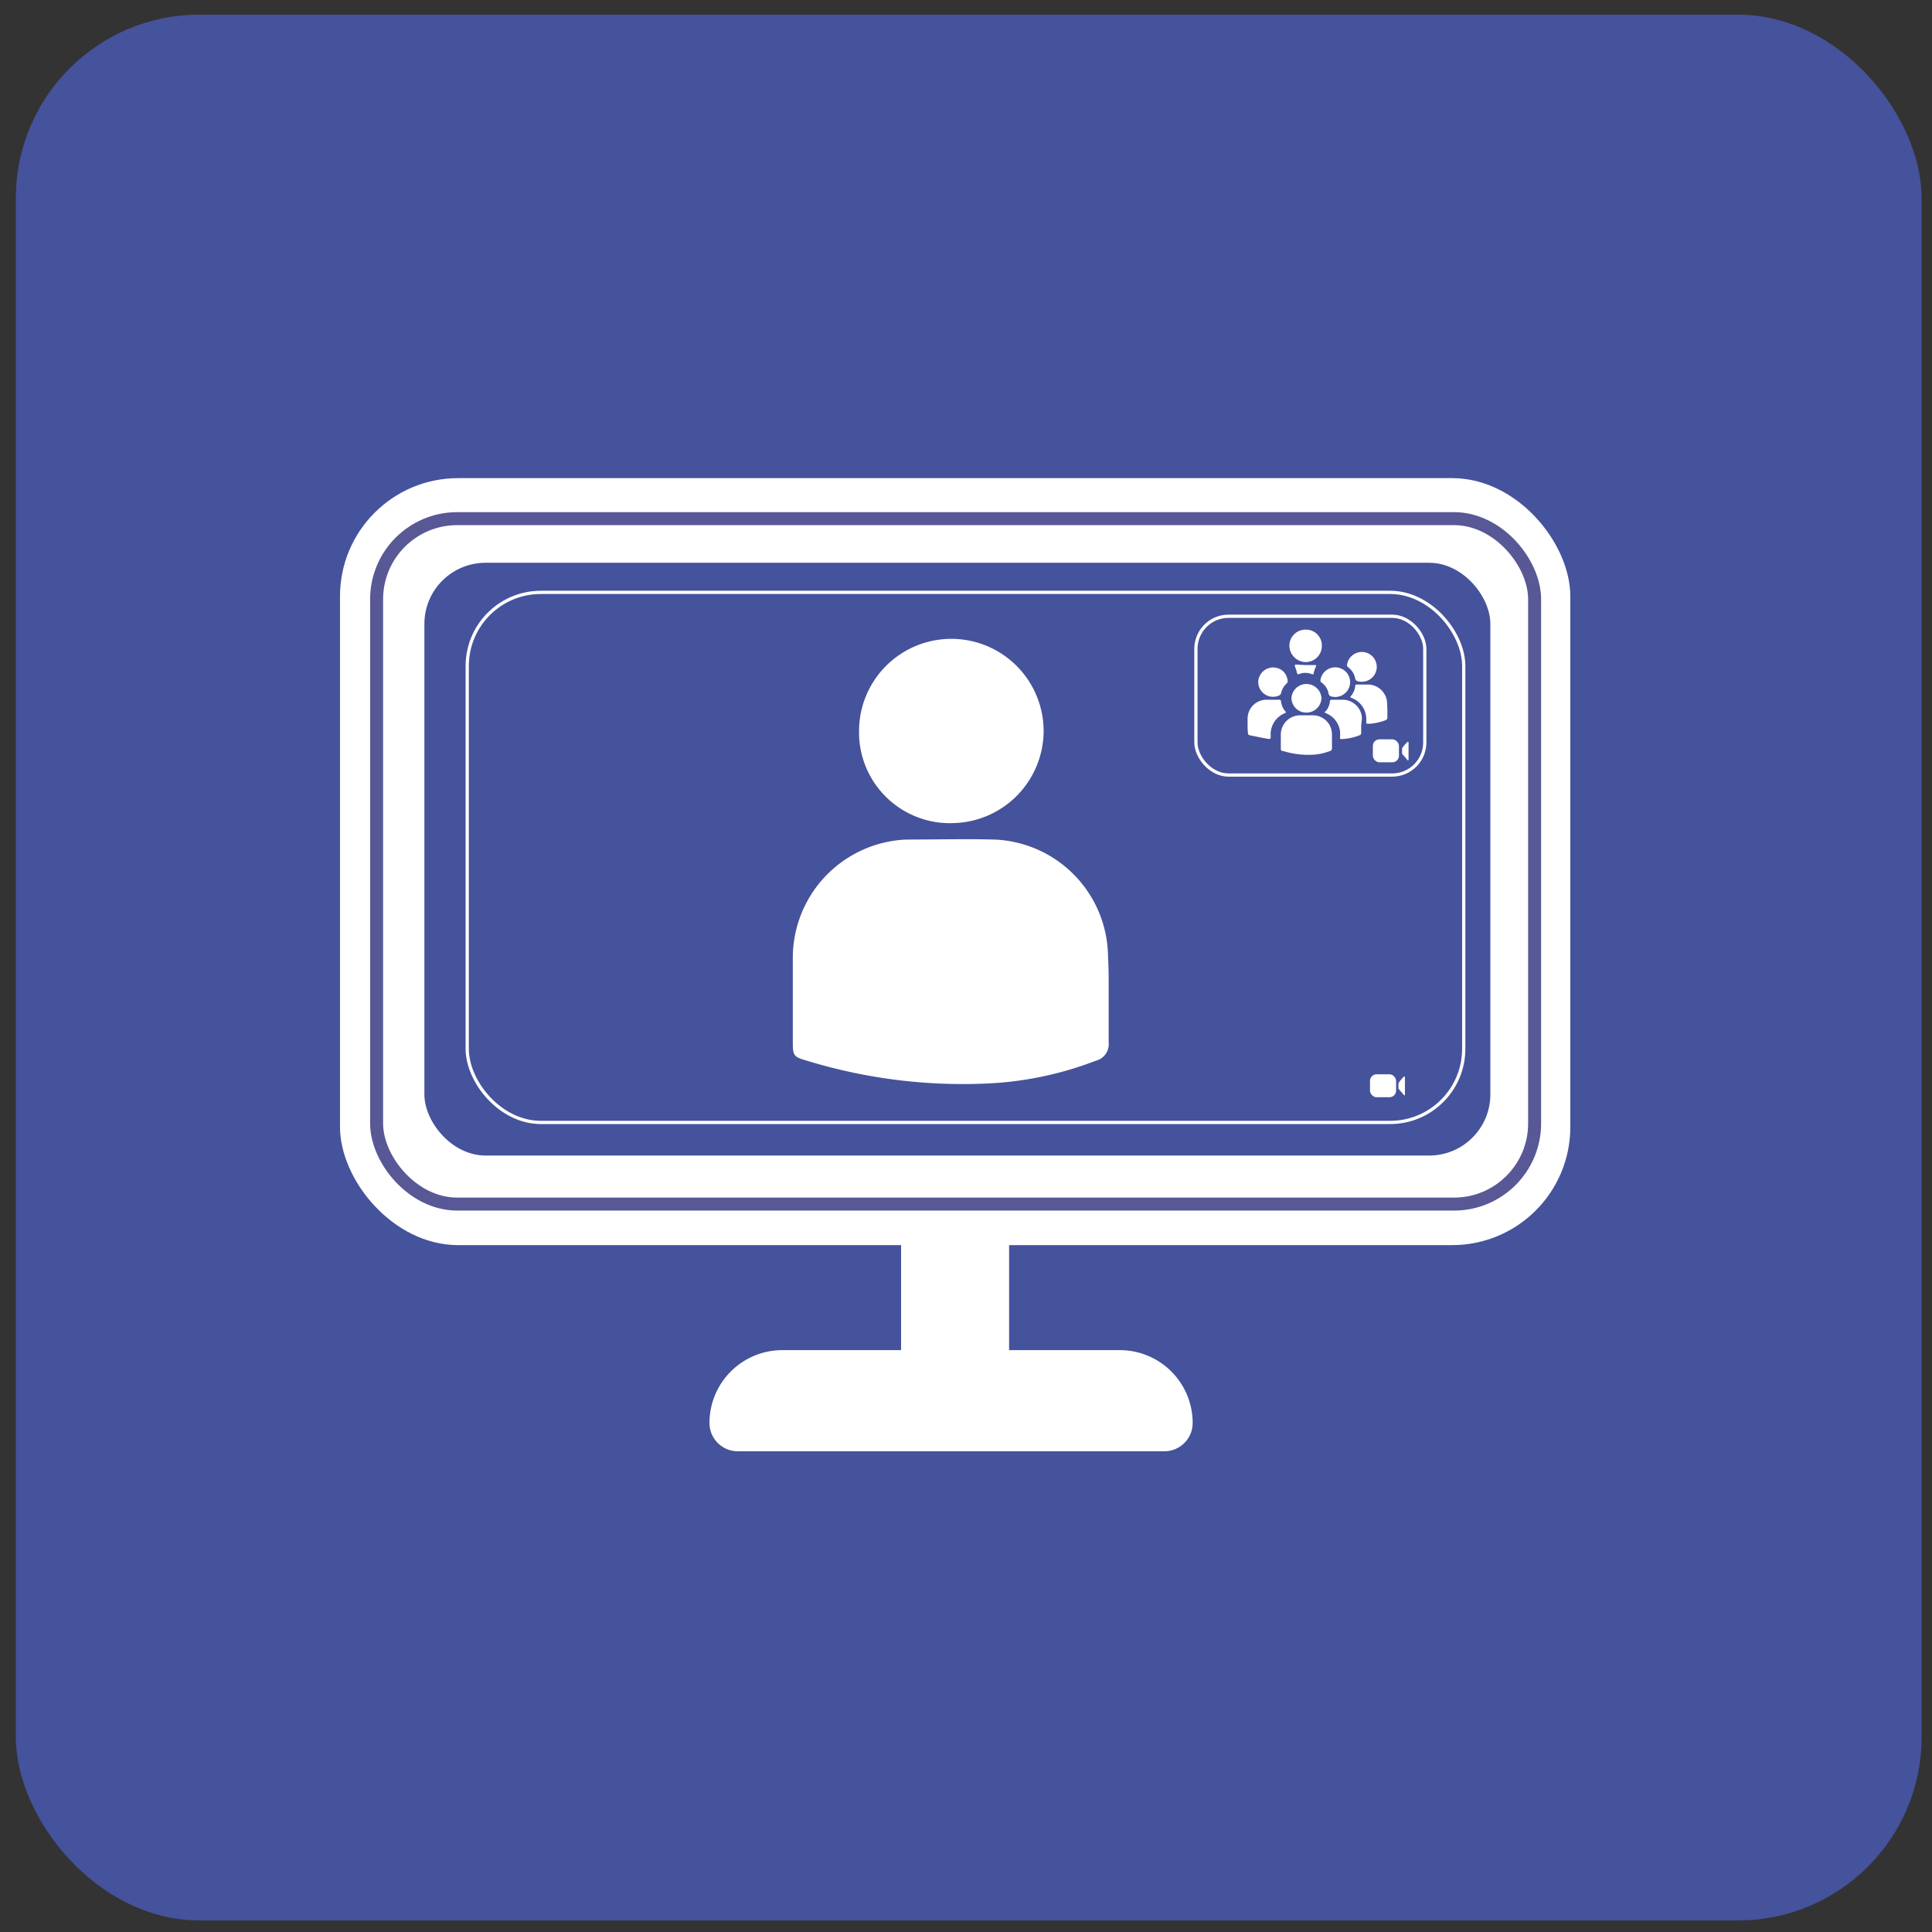 <svg xmlns="http://www.w3.org/2000/svg" id="Ebene_1" data-name="Ebene 1" viewBox="0 0 148.82 148.82"><rect x="0" y="0" width="148.82" height="148.82" fill="#333333" stroke="none"/><title>Zeichenfläche 140</title><rect x="1.22" y="1.13" width="146.8" height="146.8" rx="14.13" style="fill:#45529c"></rect><rect x="26.19" y="36.83" width="94.77" height="59.08" rx="9.1" style="fill:#fff"></rect><rect x="69.41" y="92.19" width="8.32" height="13.02" style="fill:#fff"></rect><path d="M60.26,104h26a5.61,5.61,0,0,1,5.61,5.61v0a2.18,2.18,0,0,1-2.18,2.18H56.83a2.18,2.18,0,0,1-2.18-2.18v0A5.61,5.61,0,0,1,60.26,104Z" style="fill:#fff"></path><rect x="29.01" y="39.95" width="89.2" height="52.8" rx="6.21" style="fill:none;stroke:#575895;stroke-miterlimit:10"></rect><rect x="32.69" y="43.35" width="82.11" height="45.66" rx="4.71" style="fill:#45529c"></rect><g id="IP9zms.tif"><path d="M102.6,57.05v.58a.19.19,0,0,1-.15.22,4.42,4.42,0,0,1-1.39.29,6.65,6.65,0,0,1-2.22-.29c-.16,0-.18-.06-.18-.22V56.55a1.49,1.49,0,0,1,1.42-1.45h1.1a1.47,1.47,0,0,1,1.42,1.45Z" style="fill:#fff"></path><path d="M96.1,55.85V55.4a1.46,1.46,0,0,1,1.5-1.5h.9c.11,0,.16,0,.18.15a1.37,1.37,0,0,0,.31.72c.08.1.08.11,0,.16a1.75,1.75,0,0,0-1.11,1.74c0,.26,0,.28-.27.23-.44-.07-.88-.17-1.32-.26a.17.17,0,0,1-.16-.2C96.1,56.25,96.1,56.05,96.1,55.85Z" style="fill:#fff"></path><path d="M104.85,55.87v.58a.17.17,0,0,1-.11.18,4.05,4.05,0,0,1-1.42.3c-.08,0-.1,0-.1-.11a2.68,2.68,0,0,0,0-.49,1.73,1.73,0,0,0-1.08-1.39c-.13-.07-.14-.07,0-.18a1.36,1.36,0,0,0,.3-.72.14.14,0,0,1,.17-.14h.89a1.49,1.49,0,0,1,1.41,1.43Z" style="fill:#fff"></path><path d="M106.87,54.68v.56a.22.22,0,0,1-.15.24,4.39,4.39,0,0,1-1.18.27h-.14c-.13,0-.16,0-.16-.14a2,2,0,0,0-.11-.84,1.76,1.76,0,0,0-1-1c-.14-.06-.14-.06-.05-.18a1.42,1.42,0,0,0,.31-.71c0-.11,0-.15.16-.15h.89a1.49,1.49,0,0,1,1.41,1.44Z" style="fill:#fff"></path><path d="M101.82,49.76A1.24,1.24,0,0,1,100.58,51a1.28,1.28,0,0,1-1.26-1.26,1.24,1.24,0,0,1,1.26-1.24A1.22,1.22,0,0,1,101.82,49.76Z" style="fill:#fff"></path><path d="M99.48,53.74a1.16,1.16,0,0,1,2.31,0,1.15,1.15,0,0,1-1.12,1.15A1.14,1.14,0,0,1,99.48,53.74Z" style="fill:#fff"></path><path d="M96.92,52.53a1.15,1.15,0,0,1,2-.74,1.23,1.23,0,0,1,.27.69.26.26,0,0,1-.07.16,1.41,1.41,0,0,0-.44.75.27.27,0,0,1-.17.19A1.14,1.14,0,0,1,96.92,52.53Z" style="fill:#fff"></path><path d="M104,52.53a1.15,1.15,0,0,1-1.44,1.12.27.27,0,0,1-.22-.23,1.34,1.34,0,0,0-.52-.83.21.21,0,0,1-.1-.25,1.15,1.15,0,0,1,2.28.19Z" style="fill:#fff"></path><path d="M106.05,51.35a1.15,1.15,0,0,1-1.47,1.12.24.24,0,0,1-.19-.2,1.37,1.37,0,0,0-.56-.88.24.24,0,0,1-.07-.17,1.15,1.15,0,0,1,2.29.13Z" style="fill:#fff"></path><path d="M100.58,51.23h.68c.15,0,.14,0,.09.15a2.51,2.51,0,0,0-.16.46c0,.09,0,.12-.14.09a1.3,1.3,0,0,0-1,0c-.1,0-.12,0-.14-.08a3.27,3.27,0,0,0-.17-.53c0-.1,0-.12.07-.13Z" style="fill:#fff"></path></g><rect x="35.99" y="45.63" width="76.76" height="40.83" rx="5.67" style="fill:none;stroke:#fff;stroke-miterlimit:10;stroke-width:0.25px"></rect><rect x="92.12" y="47.47" width="17.63" height="12.23" rx="2.51" style="fill:none;stroke:#fff;stroke-miterlimit:10;stroke-width:0.25px"></rect><rect x="105.75" y="56.95" width="2.01" height="1.77" rx="0.51" style="fill:#fff"></rect><path d="M108,57.64v.42l.43.5s.06.07.07-.08V57.22s0-.1-.07-.08A3,3,0,0,0,108,57.64Z" style="fill:#fff"></path><rect x="105.53" y="82.75" width="2.01" height="1.77" rx="0.51" style="fill:#fff"></rect><path d="M107.72,83.44v.42l.43.5s.06.08.07-.07V83s0-.1-.07-.08A3,3,0,0,0,107.72,83.44Z" style="fill:#fff"></path><path d="M85.4,76.76c0,1.19,0,2.37,0,3.55a1.31,1.31,0,0,1-1,1.4,26.51,26.51,0,0,1-8.56,1.76,41,41,0,0,1-13.7-1.77c-1-.29-1.07-.38-1.07-1.39,0-2.22,0-4.43,0-6.64a9.12,9.12,0,0,1,8.76-9c2.26,0,4.52-.06,6.77,0a9.11,9.11,0,0,1,8.75,9C85.41,74.71,85.4,75.73,85.4,76.76Z" style="fill:#fff"></path><path d="M66.17,56.32a7.11,7.11,0,1,1,14.22,0,7.12,7.12,0,0,1-6.88,7.08A7,7,0,0,1,66.17,56.32Z" style="fill:#fff"></path></svg>